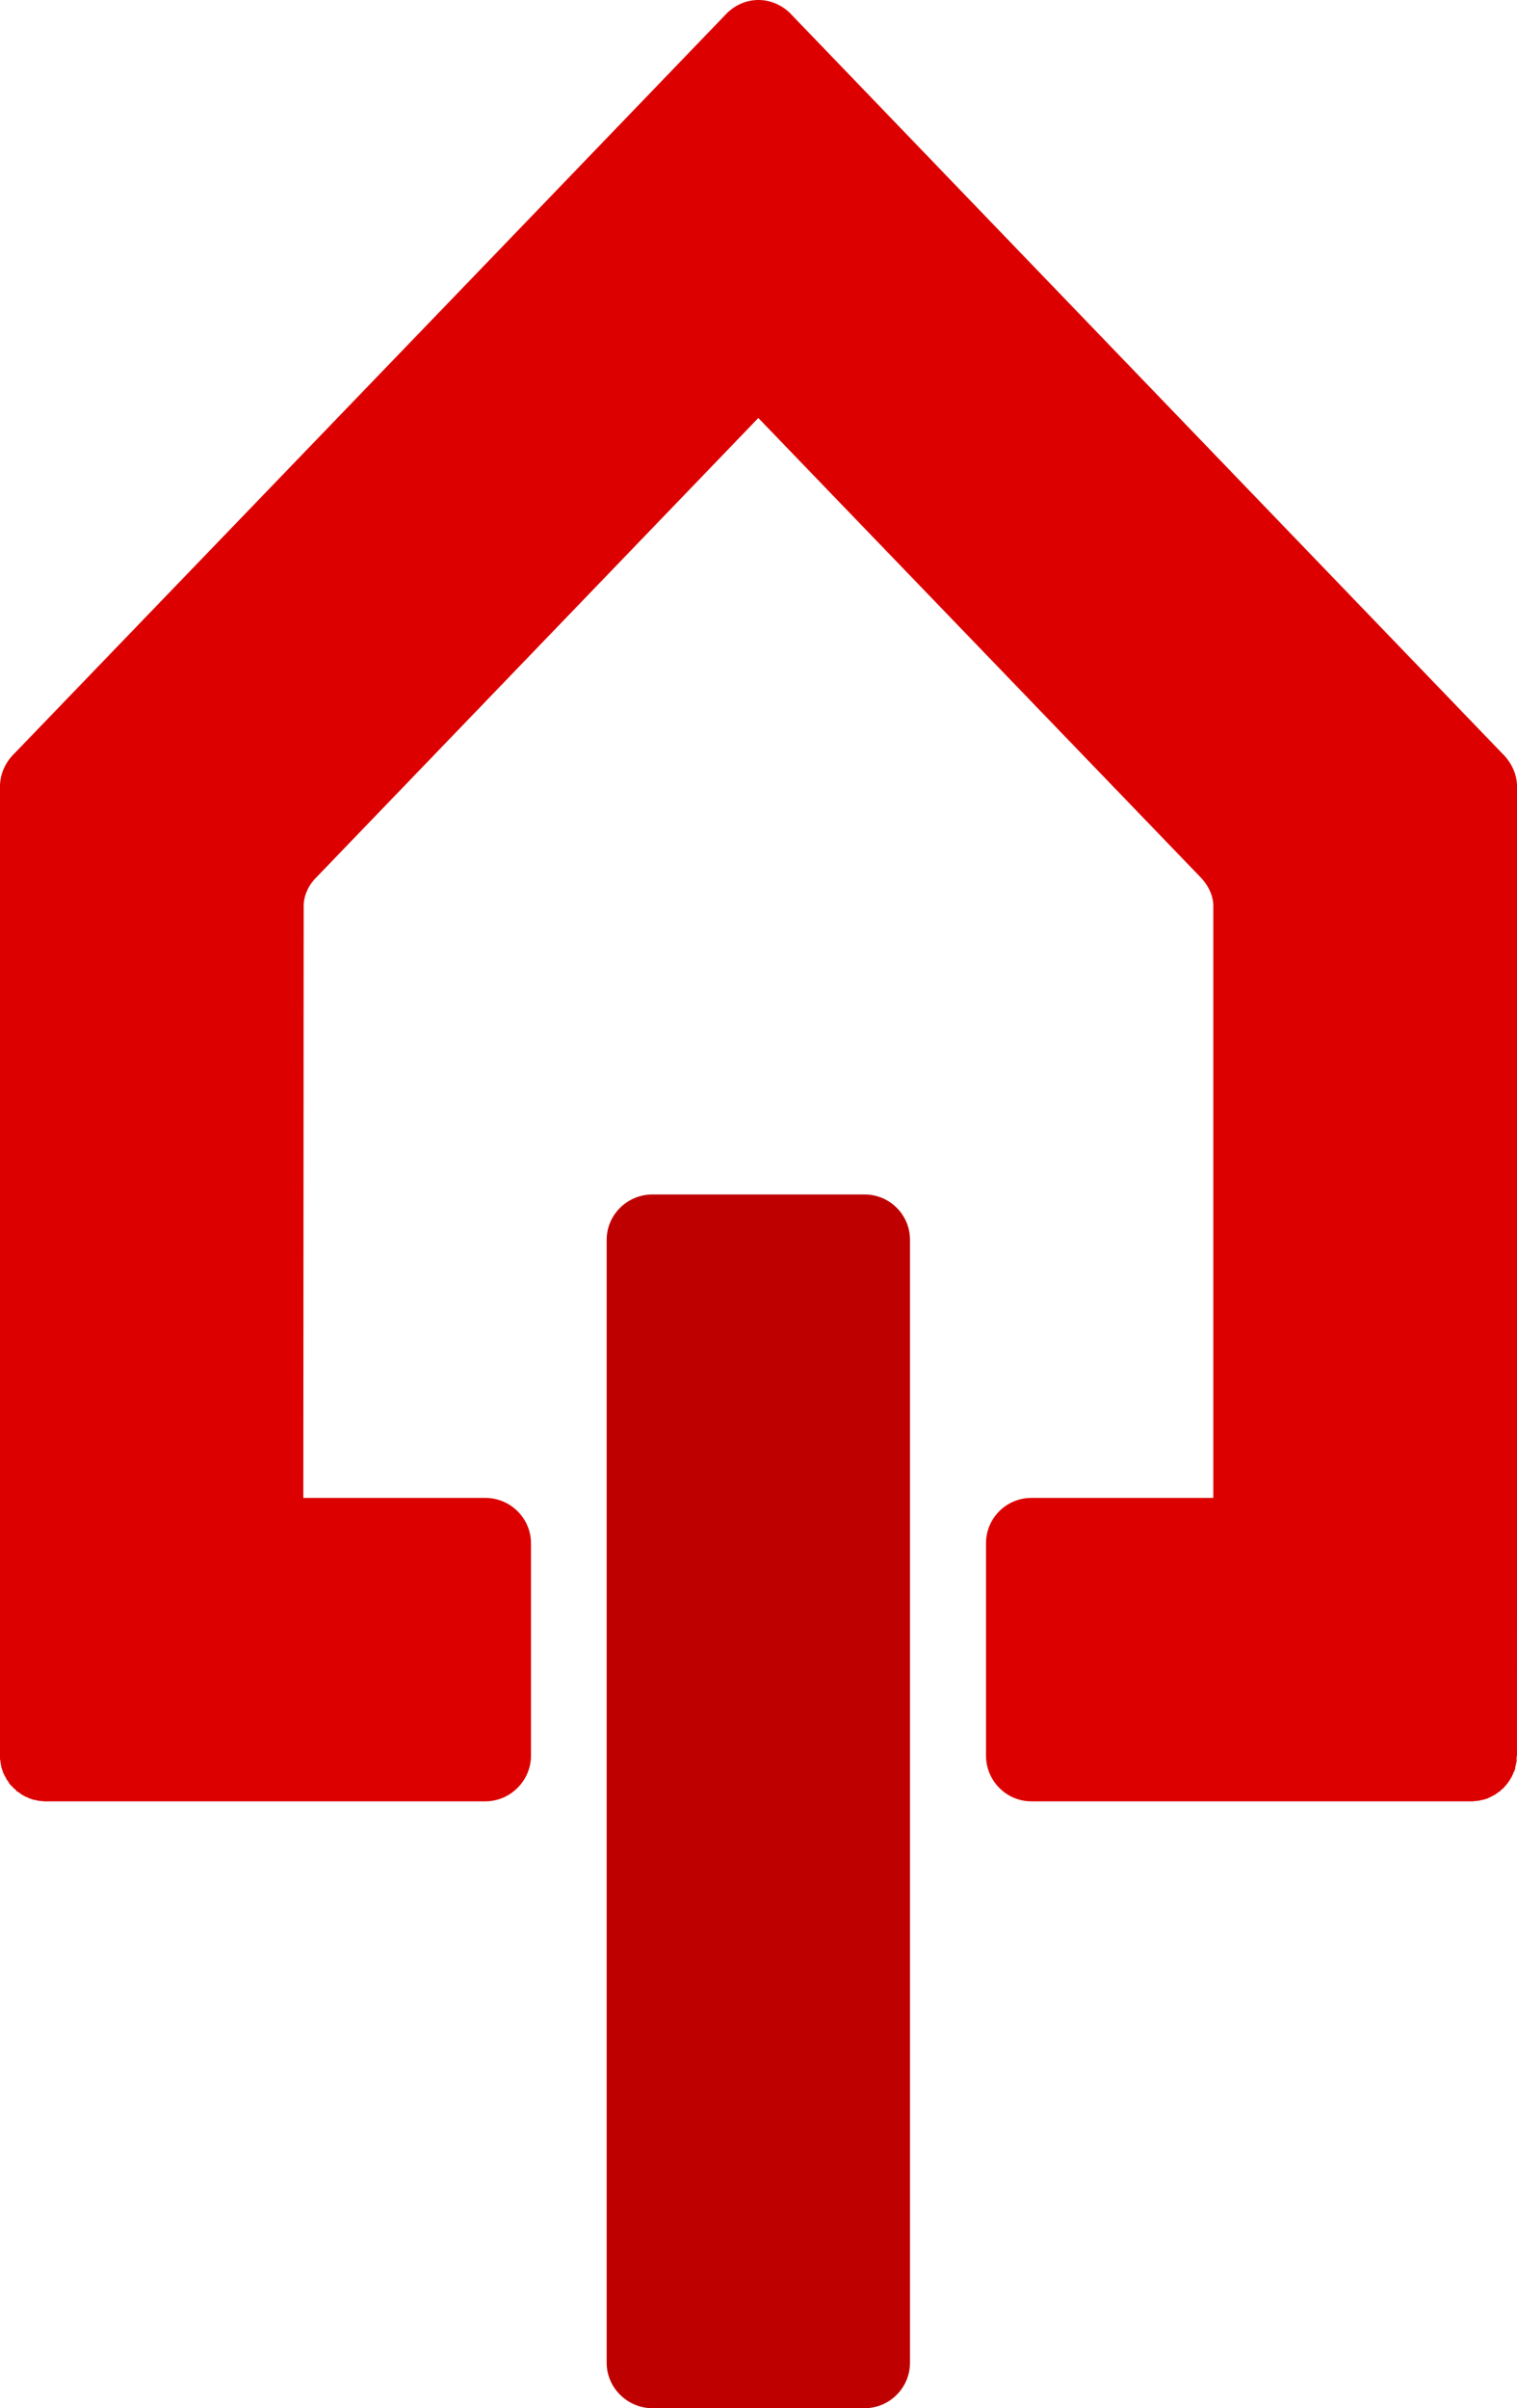 <svg width="44.11" height="70" viewBox="0 0 4411 7000" xmlns="http://www.w3.org/2000/svg">
    <defs>
        <style type="text/css">
            .elem1 {fill:#dc0000}
            .elem2 {fill:#bf0000}
            .text {fill:currentColor}
        </style>
    </defs>
    <g>
        <path class="elem2"
              d="m 1897,3472 h 617 c 73,0 132,59 132,132 v 3264 c 0,72 -59,132 -132,132 h -617 c -73,0 -133,-60 -133,-132 V 3604 c 0,-73 60,-132 133,-132 z"/>
        <path class="elem1"
              d="m 2206,0 h -1 v 0 c -34,0 -66,14 -90,37 l -664,690 v 0 L 42,2190 c -26,25 -42,60 -42,95 v 437 426 1338 617 4 3 4 L 1,5117 v 3 0 l 1,4 v 3 l 1,3 v 3 l 1,3 1,4 1,3 v 0 l 1,3 v 0 l 1,3 v 0 l 1,3 1,3 2,3 1,3 2,3 v 0 l 1,2 v 0 l 2,3 1,3 v 0 l 2,3 v 0 l 2,2 v 0 l 2,3 1,3 2,2 2,3 2,2 3,2 2,3 v 0 l 2,2 v 0 l 2,2 v 0 l 3,2 2,2 v 0 l 2,3 v 0 l 3,2 2,1 3,2 3,2 2,2 3,2 3,1 2,2 v 0 l 3,1 v 0 l 3,2 3,1 v 0 l 3,1 3,2 3,1 3,1 3,1 3,1 3,1 H 103 l 3,1 3,1 h 3 l 4,1 h 3 3 l 4,1 h 3 3 618 661 c 73,0 133,-60 133,-133 v -617 c 0,-73 -60,-132 -133,-132 H 882 l 1,-1725 v 0 c 2,-31 16,-59 40,-82 L 2205,1215 3488,2547 c 23,23 38,51 40,82 v 0 1725 h -529 c -73,0 -132,59 -132,132 v 617 c 0,73 59,133 132,133 h 662 617 4 3 l 3,-1 h 4 3 l 3,-1 h 4 l 3,-1 3,-1 h 3 l 3,-1 4,-1 3,-1 3,-1 3,-1 3,-2 3,-1 v 0 l 2,-1 3,-2 v 0 l 3,-1 v 0 l 3,-2 3,-1 2,-2 3,-2 3,-2 2,-2 3,-1 2,-2 v 0 l 3,-3 v 0 l 2,-2 3,-2 v 0 l 2,-2 v 0 l 2,-2 v 0 l 2,-3 2,-2 2,-2 2,-3 2,-2 2,-3 2,-3 v 0 l 2,-2 v 0 l 1,-3 v 0 l 2,-3 2,-3 v 0 l 1,-2 v 0 l 1,-3 2,-3 1,-3 1,-3 2,-3 v 0 l 1,-3 v 0 l 1,-3 v 0 l 1,-3 v -4 l 1,-3 1,-3 v -3 l 1,-3 1,-4 v 0 -3 -3 -4 -3 l 1,-4 V 4486 3148 2722 2285 c 0,-35 -17,-70 -43,-95 L 2960,727 v 0 L 2296,37 C 2272,14 2239,0 2206,0 Z"/>
    </g>
</svg>

